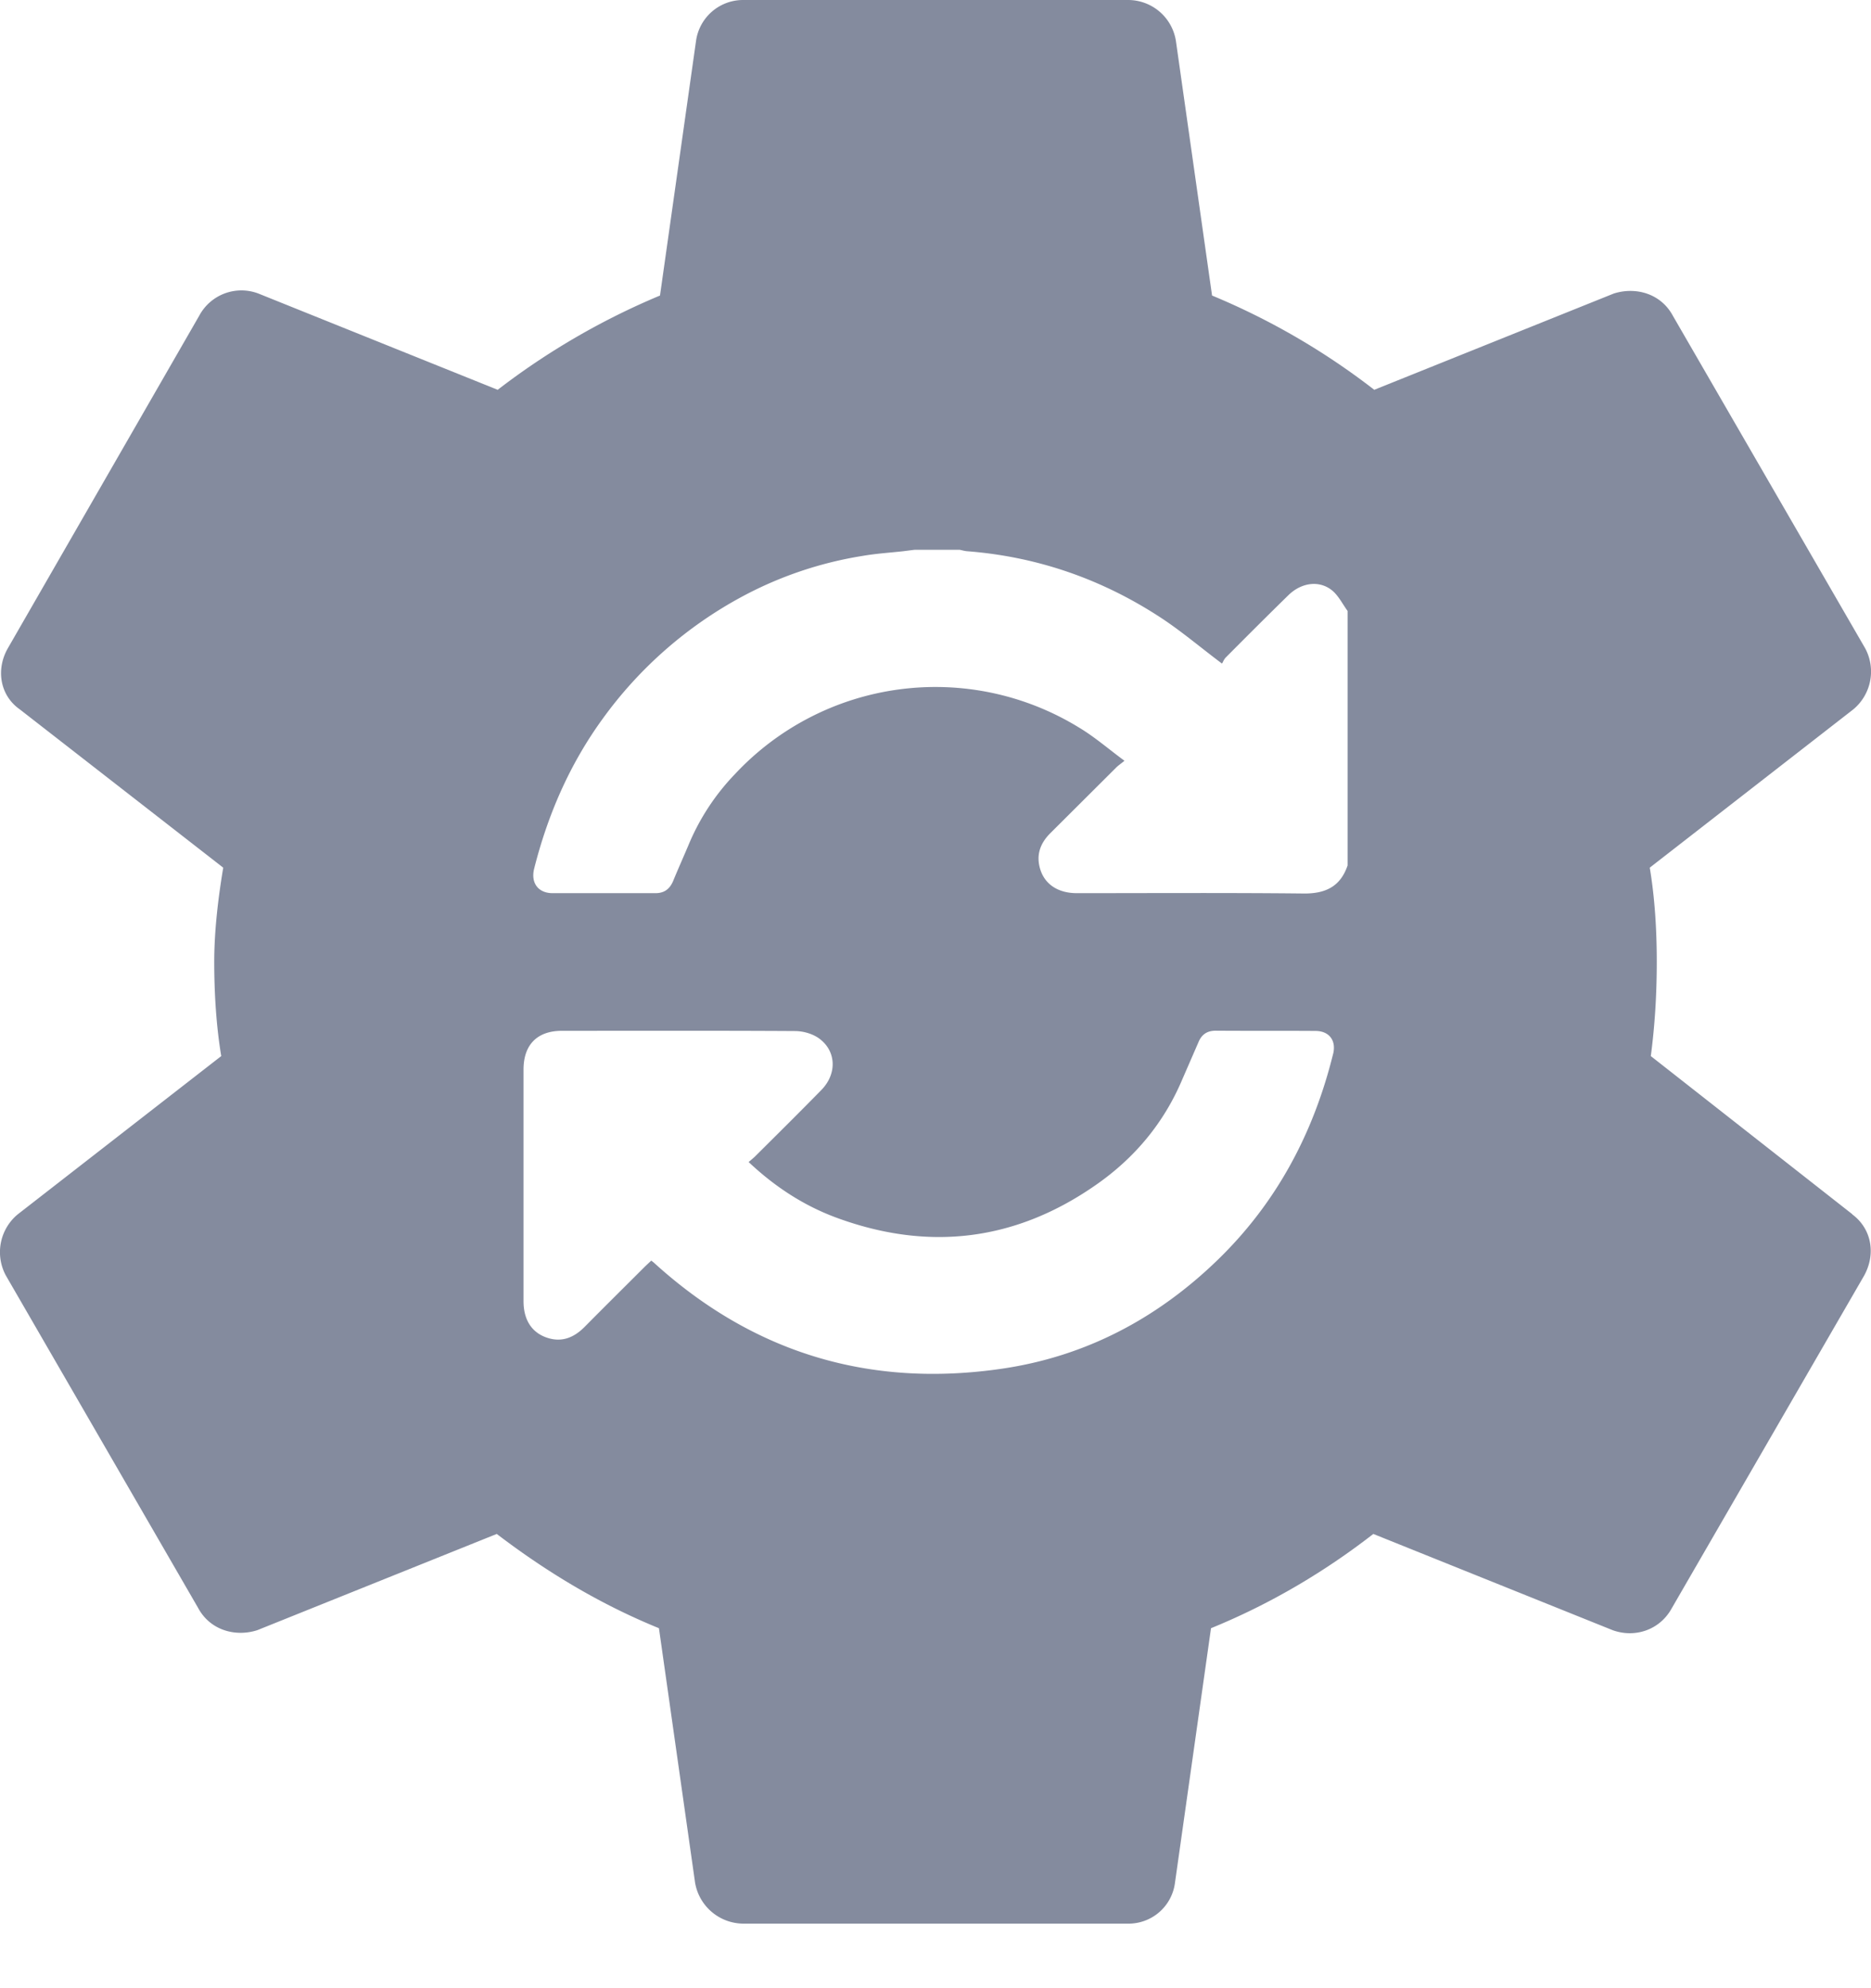 <svg width="16" height="17" viewBox="0 0 16 17" xmlns="http://www.w3.org/2000/svg">
    <path d="M11.524 7.4c-.06.177-.184.24-.368.24-.65-.007-1.298-.003-1.947-.003-.155 0-.267-.07-.31-.194-.042-.124-.008-.229.084-.32l.56-.558c.017-.018.039-.032.073-.06-.137-.101-.255-.204-.387-.283a2.346 2.346 0 0 0-2.944.397 1.955 1.955 0 0 0-.389.587c-.046.11-.095.218-.14.328-.03.07-.078.104-.154.103h-.88c-.123-.002-.184-.091-.154-.21.117-.463.304-.893.585-1.28a3.541 3.541 0 0 1 1.19-1.044 3.259 3.259 0 0 1 1.035-.35c.115-.02.232-.027.348-.04l.095-.012h.386c.02.004.04.01.06.012.604.046 1.16.24 1.665.572.173.114.333.25.518.389.008-.012.017-.038.035-.055.176-.177.353-.354.532-.529.112-.11.265-.13.374-.042.055.045.09.117.133.176V7.4zM11.4 9.012c-.167.676-.482 1.27-.984 1.758-.518.503-1.131.828-1.847.933-1.127.165-2.12-.131-2.968-.898-.008-.008-.017-.015-.032-.026l-.053.05c-.172.172-.345.343-.516.516-.096.097-.205.138-.336.088-.123-.047-.187-.155-.187-.307V9.145c0-.211.116-.33.325-.331.666 0 1.331-.002 1.996.002.067 0 .144.021.199.058.156.107.164.307.026.447-.186.19-.375.377-.564.565-.016.016-.034.03-.057.05.226.213.474.374.754.477.788.289 1.532.198 2.221-.285.326-.228.574-.524.731-.893l.14-.322c.027-.067.074-.1.148-.1.284.002.569 0 .853.002.119 0 .18.084.151.198zm4.44 1.37L14.117 9.03c.034-.257.051-.523.051-.806 0-.274-.017-.548-.06-.805l1.74-1.353a.42.42 0 0 0 .102-.523l-1.645-2.844c-.102-.189-.317-.249-.505-.189l-2.048.823a6.053 6.053 0 0 0-1.387-.806L10.056.351A.414.414 0 0 0 9.645 0h-3.29a.406.406 0 0 0-.403.351l-.308 2.176a6.184 6.184 0 0 0-1.388.806L2.21 2.51a.409.409 0 0 0-.506.189L.067 5.543c-.103.18-.069.403.103.523l1.739 1.353c-.043.257-.077.54-.077.805 0 .266.017.549.06.806l-1.74 1.353a.42.42 0 0 0-.102.523l1.645 2.844c.102.189.317.249.505.189l2.048-.823c.428.326.882.6 1.387.806l.309 2.176a.421.421 0 0 0 .411.35h3.29a.4.4 0 0 0 .403-.35l.308-2.176c.505-.206.968-.48 1.388-.806l2.047.823c.189.068.403 0 .506-.189l1.645-2.844c.103-.189.06-.403-.103-.523z" fill="#848B9E" fill-rule="evenodd"/>
</svg>
